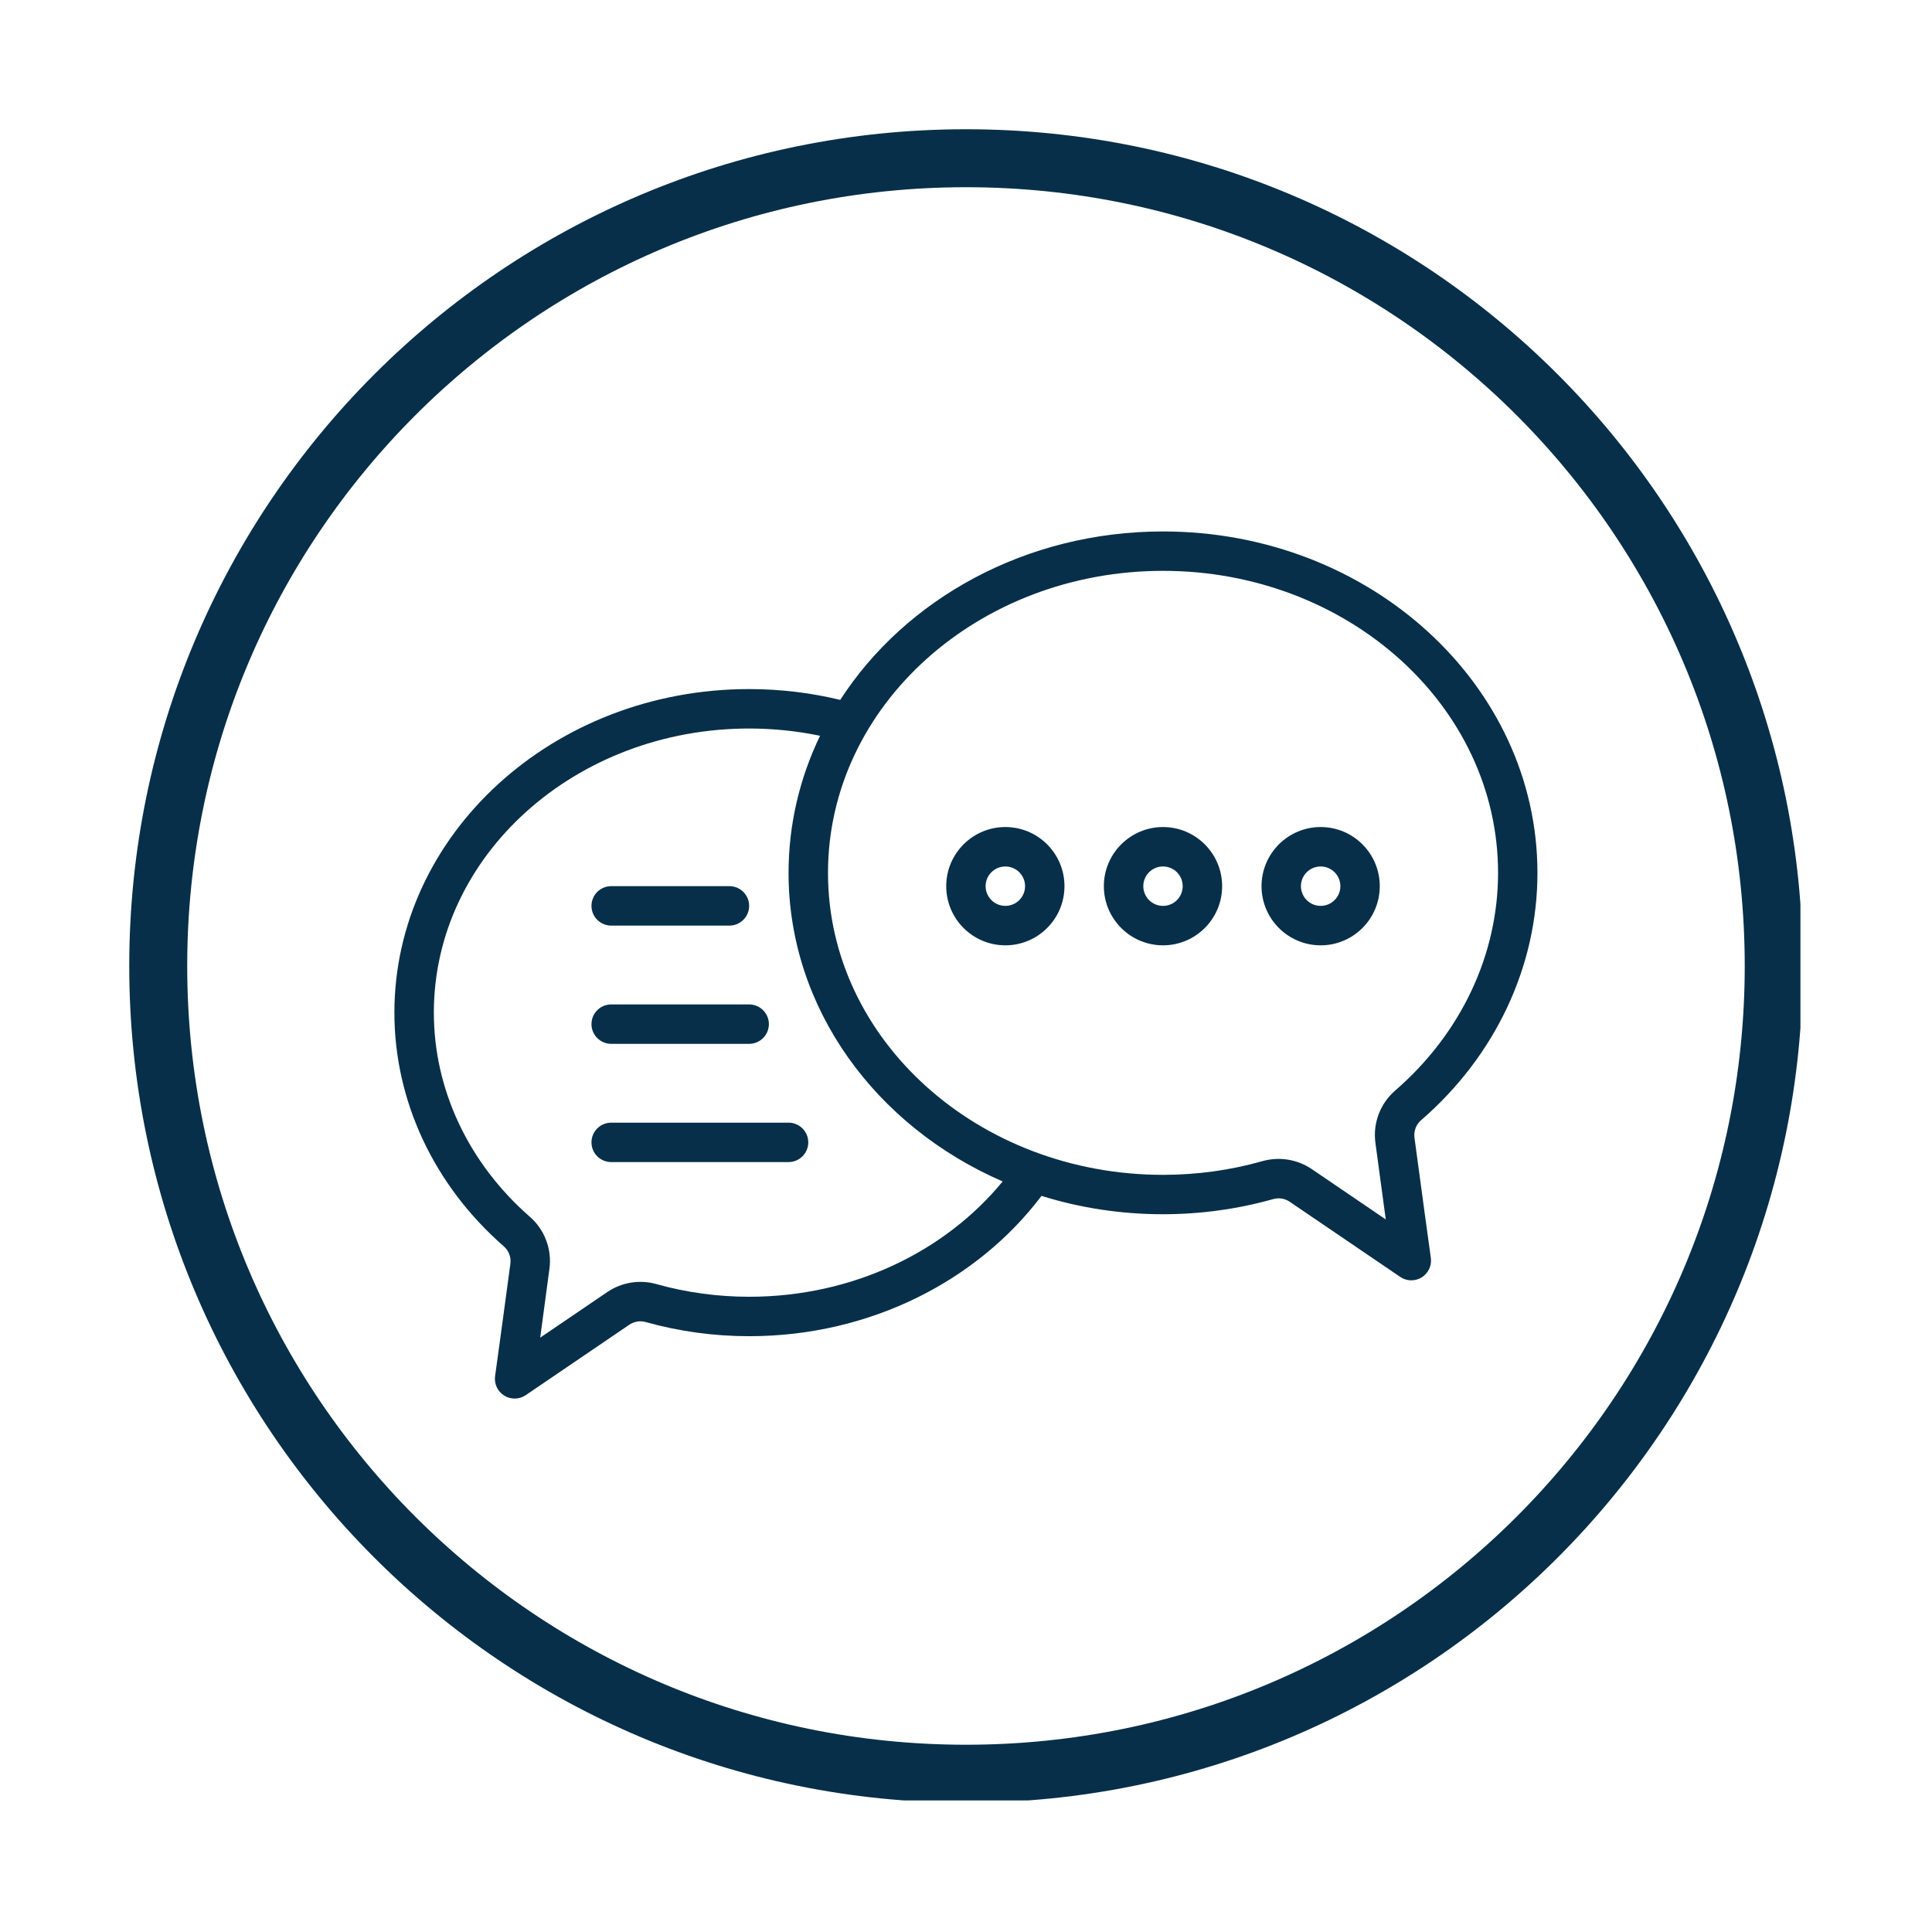 <svg xmlns="http://www.w3.org/2000/svg" xmlns:xlink="http://www.w3.org/1999/xlink" width="200" zoomAndPan="magnify" viewBox="0 0 150 150" height="200" preserveAspectRatio="xMidYMid meet" version="1.0"><defs><clipPath id="3e6deb2e64"><path d="M 10.035 10.035 L 139.785 10.035 L 139.785 139.785 L 10.035 139.785 Z M 10.035 10.035 " clip-rule="nonzero"/></clipPath><clipPath id="92a039b3f4"><path d="M 75 10.035 C 39.121 10.035 10.035 39.121 10.035 75 C 10.035 110.879 39.121 139.961 75 139.961 C 110.879 139.961 139.961 110.879 139.961 75 C 139.961 39.121 110.879 10.035 75 10.035 Z M 75 10.035 " clip-rule="nonzero"/></clipPath><clipPath id="7614a360a1"><path d="M 30.535 41.262 L 119.785 41.262 L 119.785 108.762 L 30.535 108.762 Z M 30.535 41.262 " clip-rule="nonzero"/></clipPath></defs><rect x="-15" width="180" fill="#ffffff" y="-15" height="180" fill-opacity="1"/><rect x="-15" width="180" fill="#ffffff" y="-15" height="180" fill-opacity="1"/><g clip-path="url(#3e6deb2e64)"><g clip-path="url(#92a039b3f4)"><path stroke-linecap="butt" transform="matrix(0.75, 0, 0, 0.75, 10.036, 10.036)" fill="none" stroke-linejoin="miter" d="M 86.618 -0.001 C 38.78 -0.001 -0.001 38.78 -0.001 86.618 C -0.001 134.457 38.78 173.233 86.618 173.233 C 134.457 173.233 173.233 134.457 173.233 86.618 C 173.233 38.78 134.457 -0.001 86.618 -0.001 Z M 86.618 -0.001 " stroke="#072f49" stroke-width="12" stroke-opacity="1" stroke-miterlimit="4"/></g></g><g clip-path="url(#7614a360a1)"><path fill="#072f49" d="M 65.234 54.34 C 62.98 53.793 60.609 53.5 58.164 53.5 C 42.926 53.5 30.621 64.801 30.621 78.621 C 30.621 85.48 33.691 92.02 39.098 96.75 C 39.102 96.754 39.105 96.758 39.109 96.762 C 39.5 97.094 39.695 97.605 39.625 98.113 C 39.625 98.117 39.625 98.121 39.625 98.125 C 39.238 101.066 38.438 106.844 38.438 106.844 C 38.355 107.445 38.637 108.035 39.148 108.355 C 39.66 108.672 40.316 108.66 40.816 108.32 L 48.859 102.852 C 49.238 102.598 49.707 102.52 50.141 102.645 C 50.145 102.645 50.148 102.645 50.148 102.648 C 52.742 103.375 55.445 103.742 58.164 103.742 C 67.59 103.742 75.906 99.41 80.863 92.848 C 83.82 93.773 86.992 94.273 90.297 94.273 C 93.191 94.273 96.074 93.879 98.836 93.102 C 98.836 93.102 98.84 93.098 98.844 93.098 C 99.281 92.973 99.75 93.047 100.129 93.301 L 108.715 99.141 C 109.215 99.48 109.867 99.492 110.379 99.176 C 110.895 98.855 111.172 98.266 111.09 97.664 C 111.09 97.664 110.227 91.422 109.82 88.336 L 109.82 88.328 C 109.75 87.816 109.945 87.305 110.336 86.969 C 110.344 86.965 110.348 86.965 110.352 86.957 C 116.102 81.965 119.367 75.035 119.367 67.77 C 119.367 53.184 106.379 41.262 90.297 41.262 C 79.605 41.262 70.285 46.527 65.234 54.34 Z M 63.668 57.125 C 61.898 56.758 60.055 56.562 58.164 56.562 C 44.691 56.562 33.684 66.402 33.684 78.621 C 33.684 84.609 36.391 90.312 41.109 94.445 C 42.285 95.453 42.867 96.996 42.656 98.523 C 42.469 99.957 42.184 102.066 41.941 103.855 L 47.141 100.32 C 48.266 99.555 49.672 99.328 50.973 99.699 C 53.301 100.352 55.727 100.68 58.164 100.68 C 66.219 100.68 73.379 97.168 77.848 91.727 C 68.012 87.465 61.223 78.312 61.223 67.77 C 61.223 63.988 62.098 60.387 63.668 57.125 Z M 64.285 67.77 C 64.285 54.785 75.977 44.32 90.297 44.32 C 104.613 44.32 116.309 54.785 116.309 67.77 C 116.309 74.164 113.406 80.25 108.348 84.648 C 107.164 85.656 106.574 87.203 106.789 88.746 C 106.996 90.309 107.32 92.703 107.59 94.676 L 101.848 90.77 C 100.719 90.004 99.309 89.781 97.996 90.156 C 95.512 90.859 92.91 91.215 90.297 91.215 C 75.977 91.215 64.285 80.75 64.285 67.77 Z M 61.223 87.164 L 47.453 87.164 C 46.609 87.164 45.922 87.848 45.922 88.695 C 45.922 89.539 46.609 90.223 47.453 90.223 L 61.223 90.223 C 62.066 90.223 62.754 89.539 62.754 88.695 C 62.754 87.848 62.066 87.164 61.223 87.164 Z M 58.164 77.984 L 47.453 77.984 C 46.609 77.984 45.922 78.668 45.922 79.512 C 45.922 80.359 46.609 81.043 47.453 81.043 L 58.164 81.043 C 59.008 81.043 59.695 80.359 59.695 79.512 C 59.695 78.668 59.008 77.984 58.164 77.984 Z M 102.535 64.211 C 100.004 64.211 97.945 66.27 97.945 68.801 C 97.945 71.336 100.004 73.395 102.535 73.395 C 105.07 73.395 107.125 71.336 107.125 68.801 C 107.125 66.27 105.07 64.211 102.535 64.211 Z M 90.297 64.211 C 87.762 64.211 85.703 66.27 85.703 68.801 C 85.703 71.336 87.762 73.395 90.297 73.395 C 92.828 73.395 94.887 71.336 94.887 68.801 C 94.887 66.27 92.828 64.211 90.297 64.211 Z M 78.055 64.211 C 75.52 64.211 73.465 66.27 73.465 68.801 C 73.465 71.336 75.52 73.395 78.055 73.395 C 80.59 73.395 82.645 71.336 82.645 68.801 C 82.645 66.27 80.59 64.211 78.055 64.211 Z M 56.633 68.801 L 47.453 68.801 C 46.609 68.801 45.922 69.488 45.922 70.332 C 45.922 71.176 46.609 71.863 47.453 71.863 L 56.633 71.863 C 57.477 71.863 58.164 71.176 58.164 70.332 C 58.164 69.488 57.477 68.801 56.633 68.801 Z M 102.535 67.273 C 103.379 67.273 104.066 67.957 104.066 68.801 C 104.066 69.648 103.379 70.332 102.535 70.332 C 101.691 70.332 101.004 69.648 101.004 68.801 C 101.004 67.957 101.691 67.273 102.535 67.273 Z M 90.297 67.273 C 91.141 67.273 91.824 67.957 91.824 68.801 C 91.824 69.648 91.141 70.332 90.297 70.332 C 89.449 70.332 88.766 69.648 88.766 68.801 C 88.766 67.957 89.449 67.273 90.297 67.273 Z M 78.055 67.273 C 78.898 67.273 79.586 67.957 79.586 68.801 C 79.586 69.648 78.898 70.332 78.055 70.332 C 77.211 70.332 76.523 69.648 76.523 68.801 C 76.523 67.957 77.211 67.273 78.055 67.273 Z M 78.055 67.273 " fill-opacity="1" fill-rule="evenodd"/></g></svg>